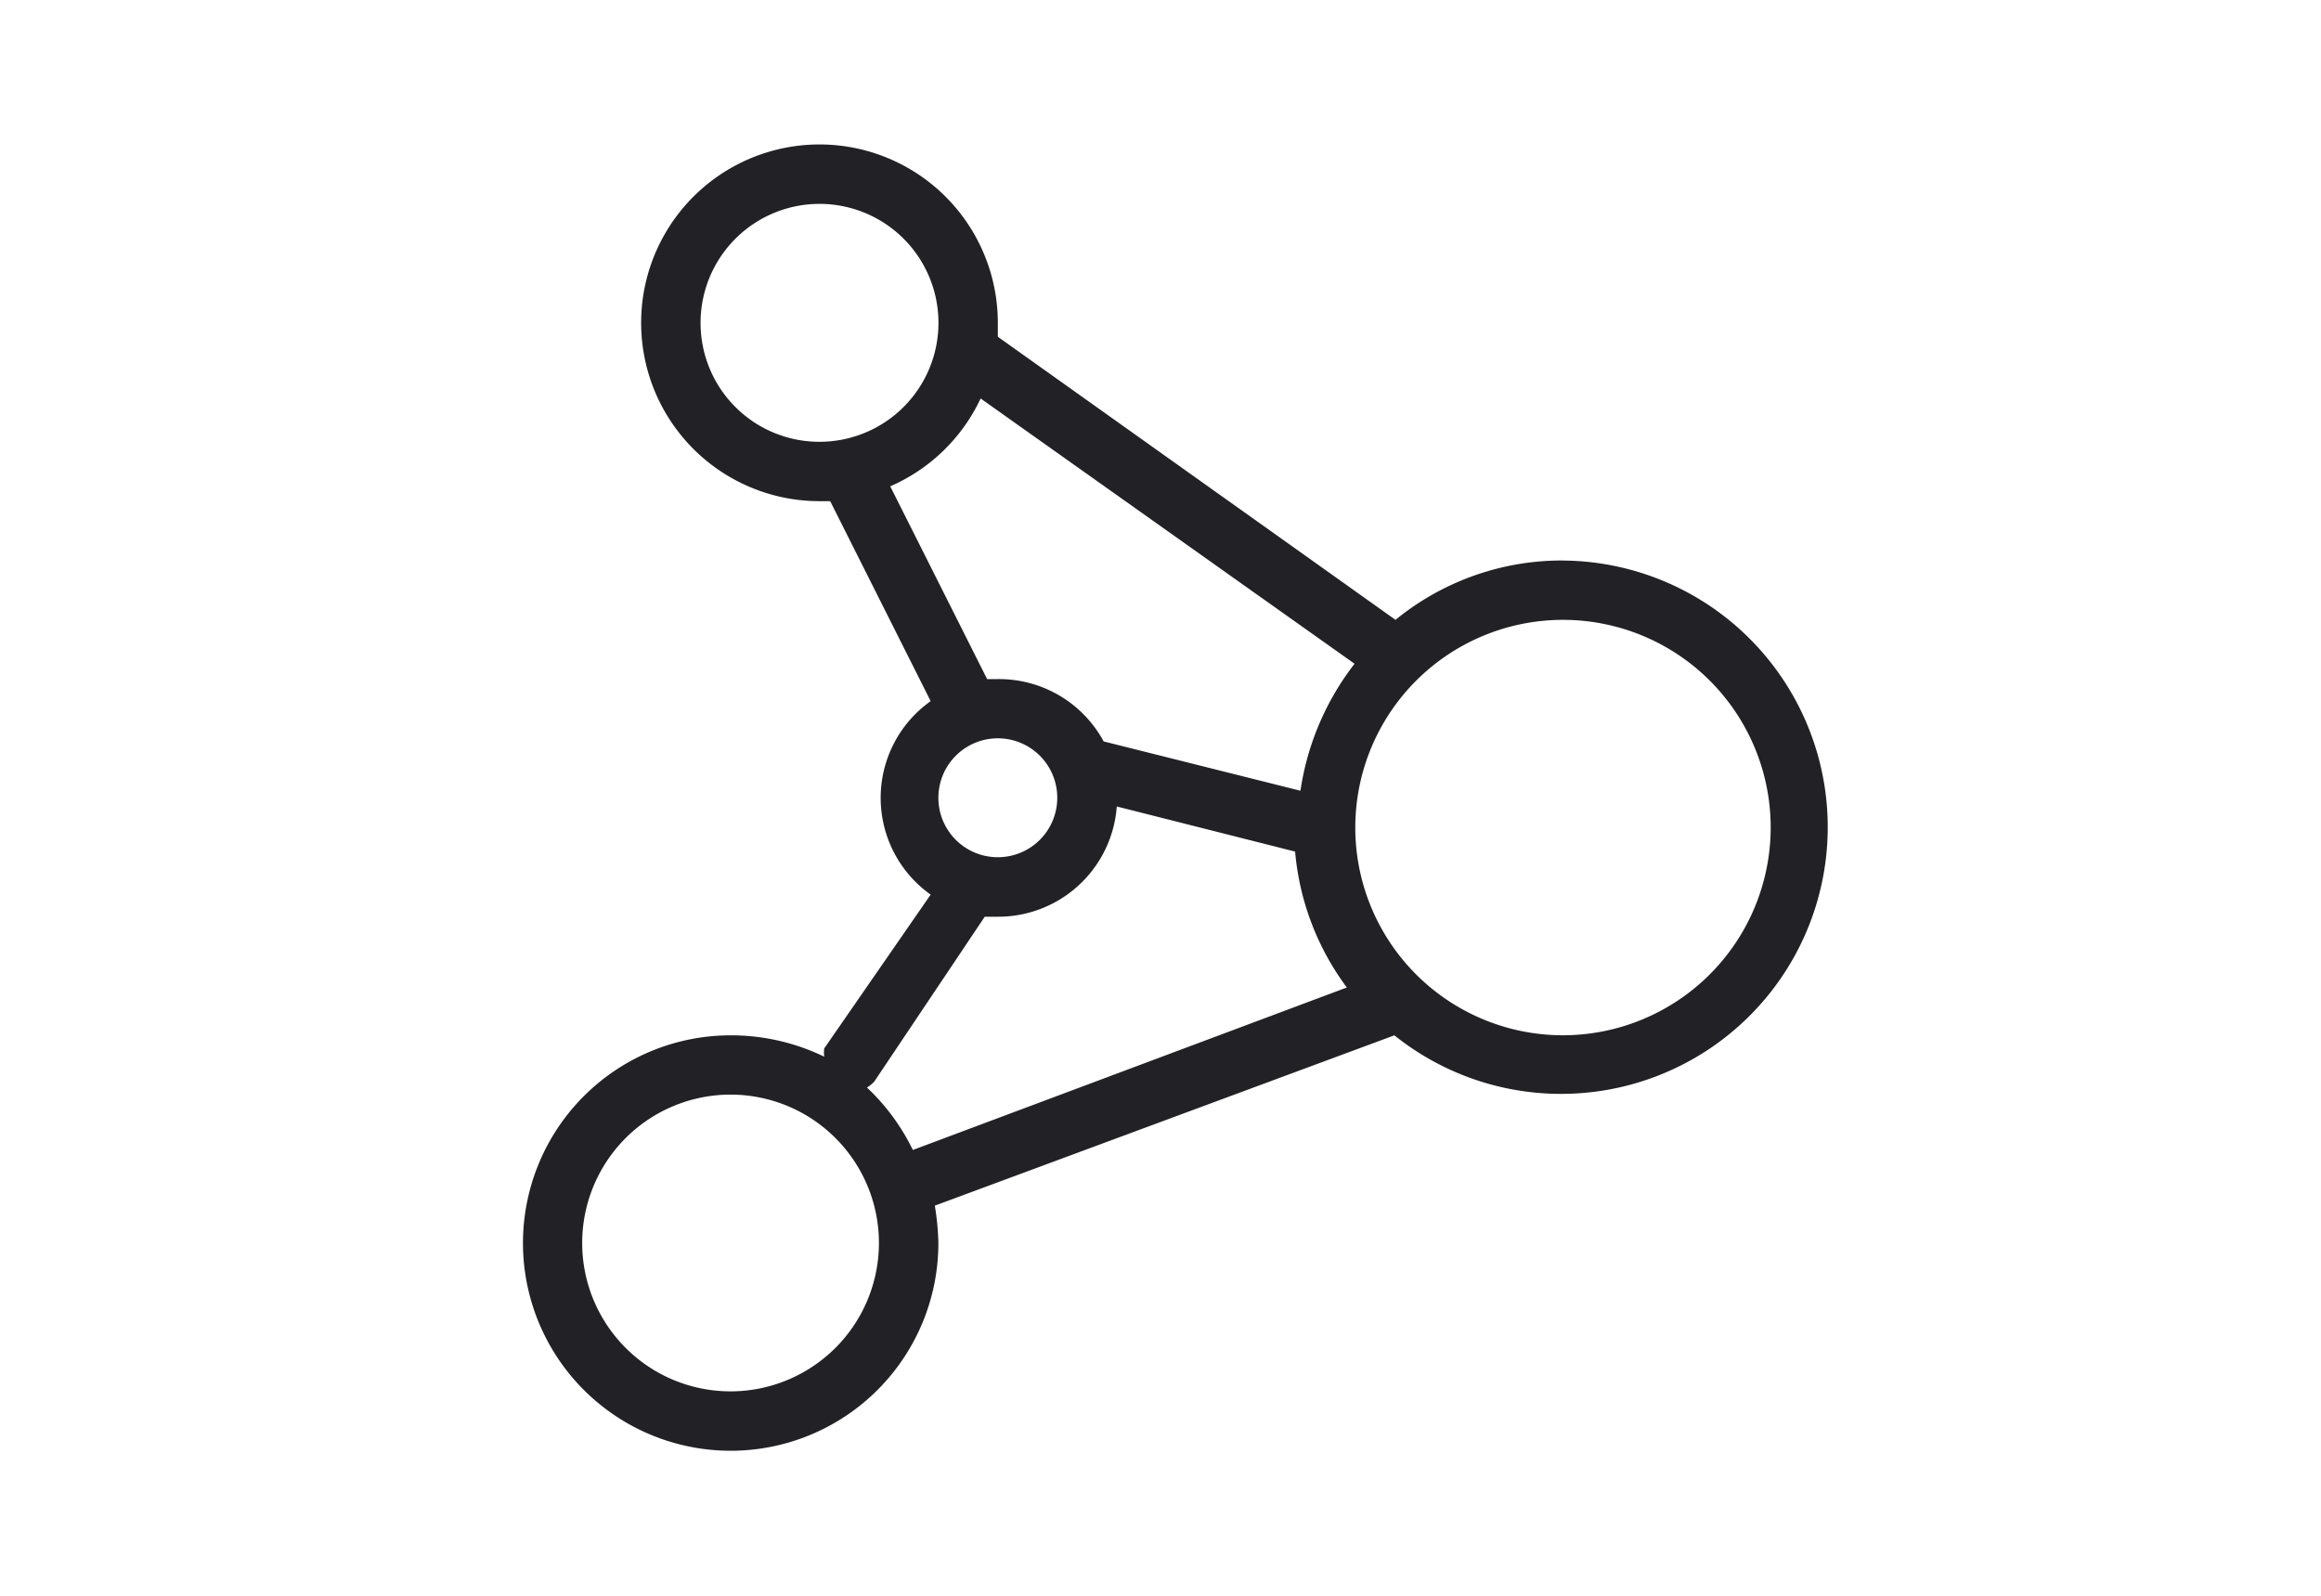 <svg xmlns="http://www.w3.org/2000/svg" width="80" height="55" viewBox="0 0 80 55">
    <g fill="#212126">
        <path d="M36.86 15.318a9.067 9.067 0 0 0-5.76 2.046L17.393 7.607v-.47a6.147 6.147 0 1 0-6.147 6.136h.369l3.463 6.893a4.087 4.087 0 0 0 0 6.668l-3.668 5.3a.98.98 0 0 0 0 .286 7.368 7.368 0 0 0-3.238-.736 7.159 7.159 0 1 0 7.172 7.159 8.862 8.862 0 0 0-.123-1.289l15.84-5.87a9.191 9.191 0 1 0 5.8-16.364zM7.147 7.136a4.1 4.1 0 1 1 4.1 4.091 4.095 4.095 0 0 1-4.1-4.091zm6.537 5.625A6.142 6.142 0 0 0 16.8 9.734l12.889 9.143a9.36 9.36 0 0 0-1.865 4.377l-6.783-1.7a4.1 4.1 0 0 0-3.648-2.148h-.369zm1.66 10.739a2.049 2.049 0 1 1 2.049 2.045 2.047 2.047 0 0 1-2.049-2.045zM8.172 43.955a5.114 5.114 0 1 1 5.123-5.114 5.118 5.118 0 0 1-5.123 5.114zm4.713-10.473a1.188 1.188 0 0 0 .246-.2l3.811-5.686h.451a4.1 4.1 0 0 0 4.1-3.8l6.147 1.555a9.174 9.174 0 0 0 1.783 4.684l-14.959 5.6a7.364 7.364 0 0 0-1.578-2.148zm23.975-1.8a7.159 7.159 0 1 1 7.172-7.159 7.166 7.166 0 0 1-7.172 7.159z" transform="translate(-330 -2042) translate(347 2046)"/>
    </g>
</svg>
